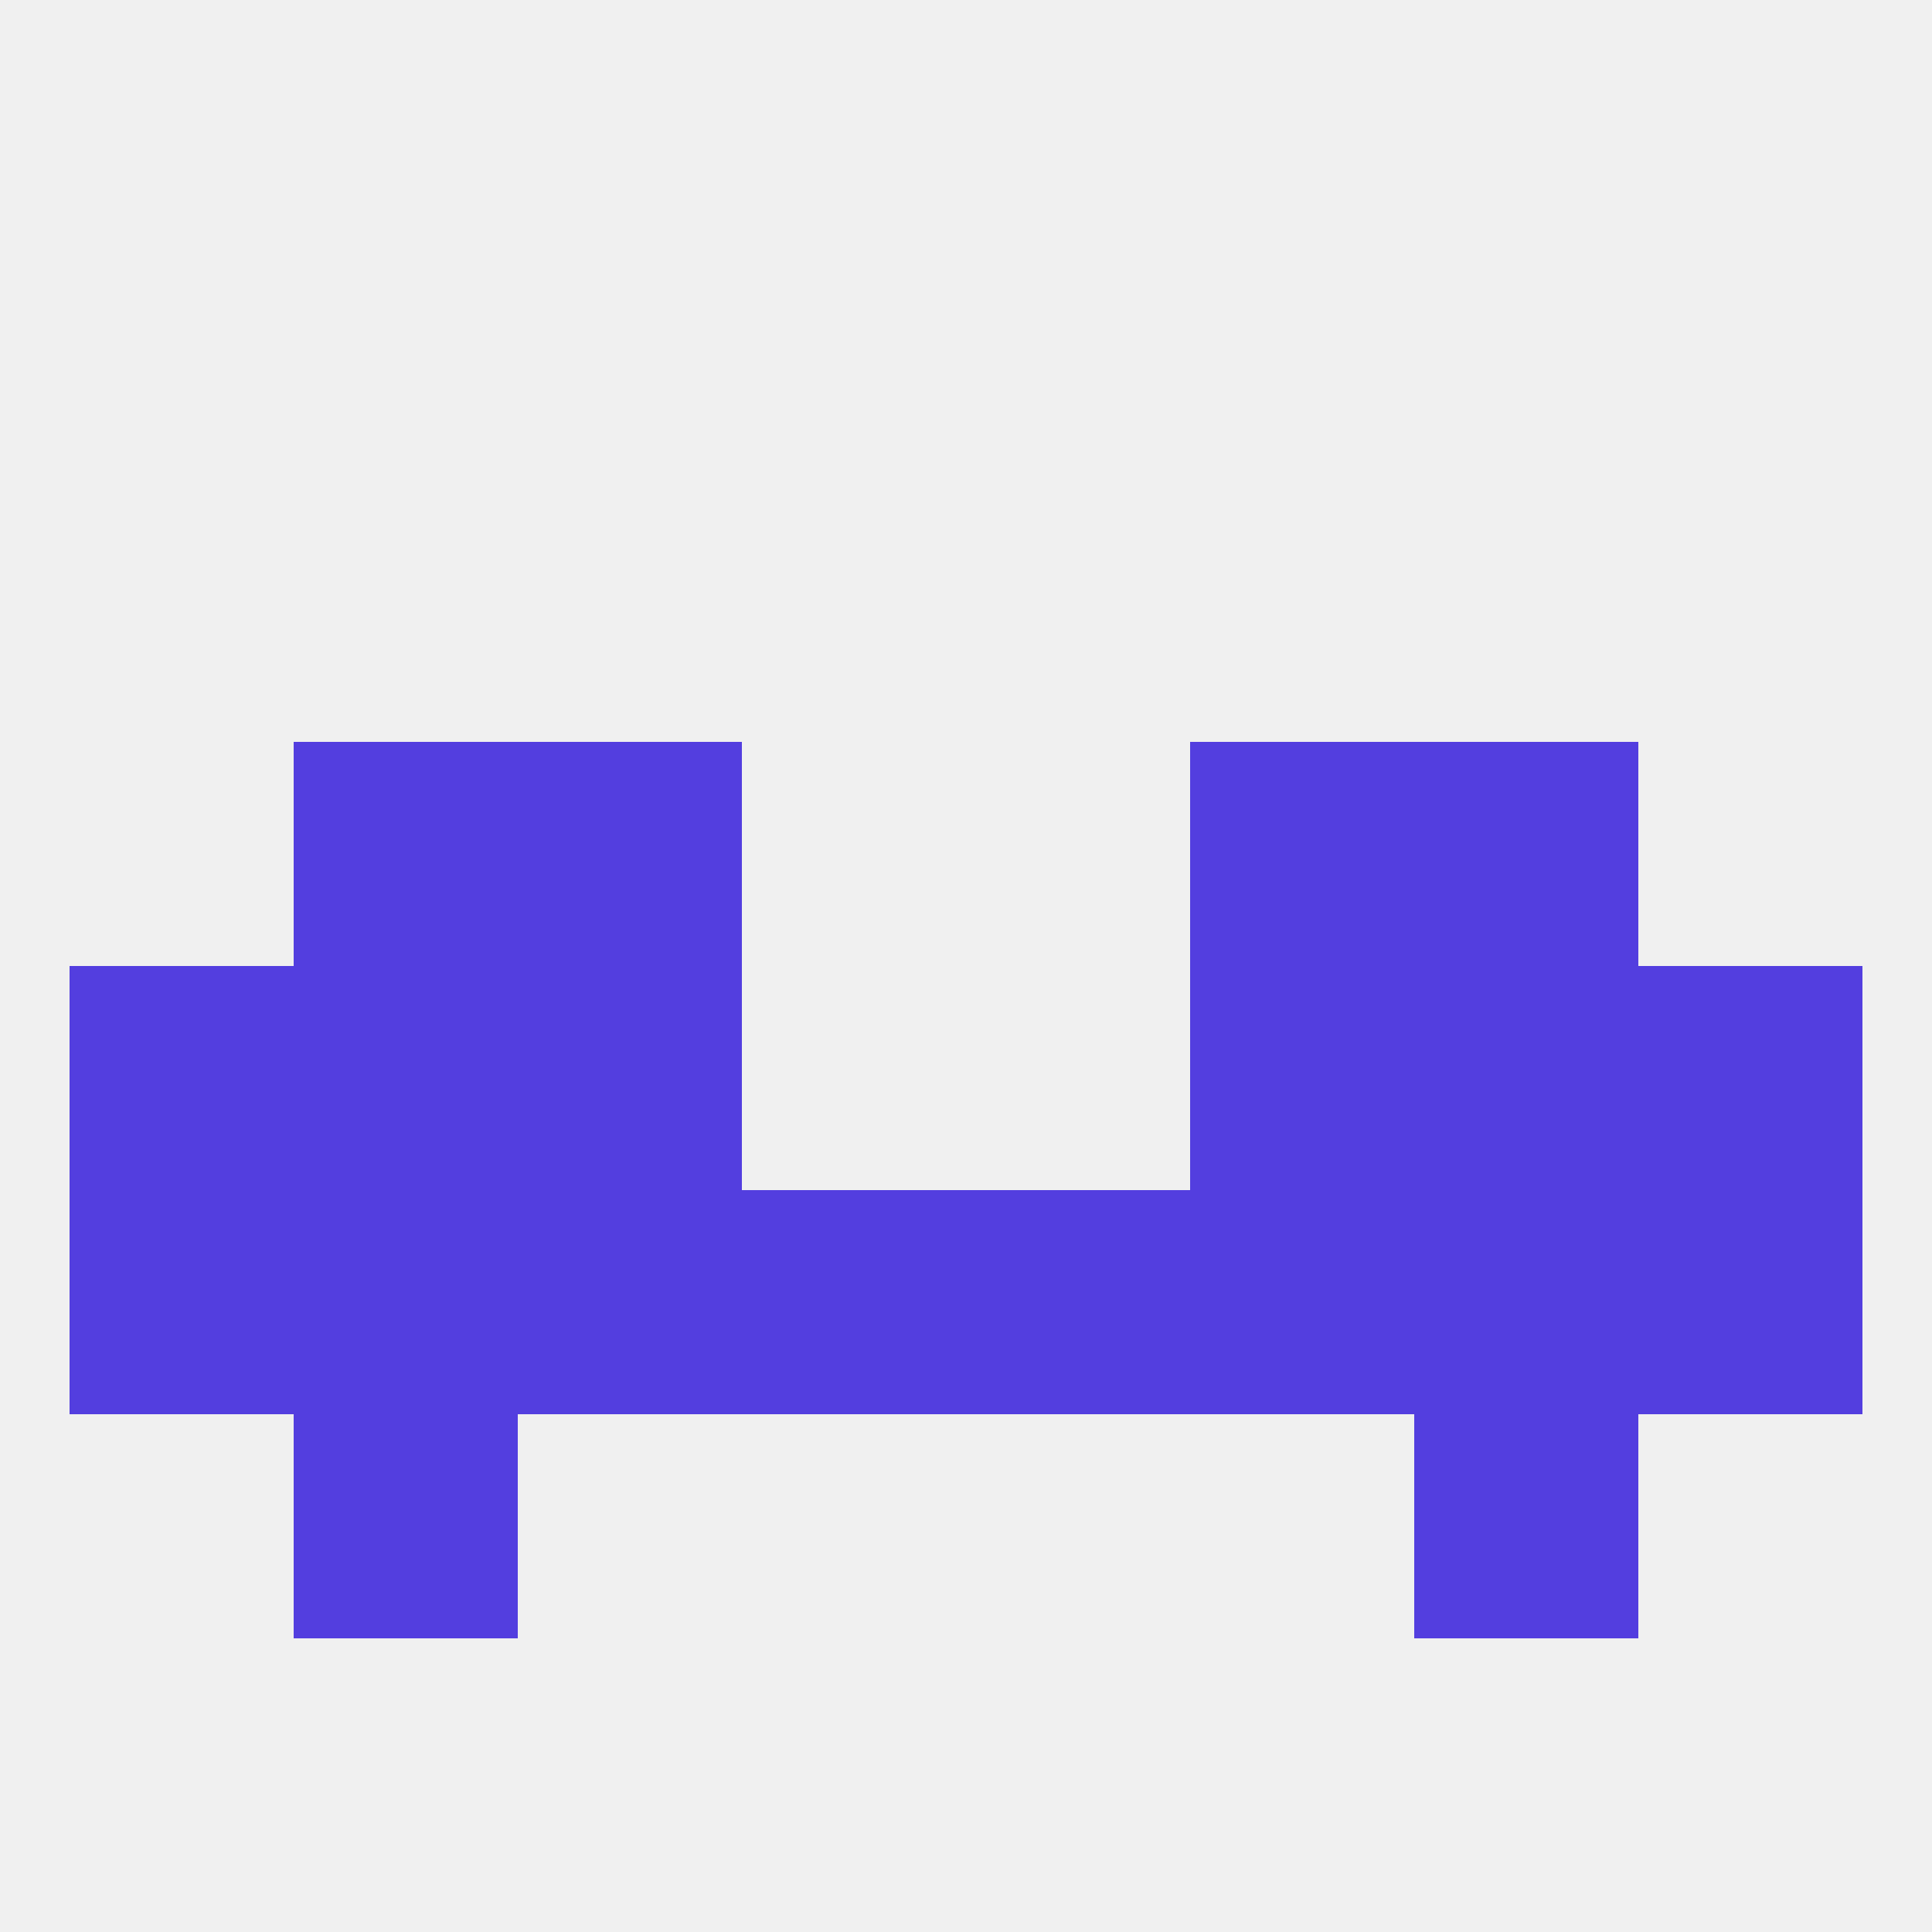 
<!--   <?xml version="1.0"?> -->
<svg version="1.1" baseprofile="full" xmlns="http://www.w3.org/2000/svg" xmlns:xlink="http://www.w3.org/1999/xlink" xmlns:ev="http://www.w3.org/2001/xml-events" width="250" height="250" viewBox="0 0 250 250" >
	<rect width="100%" height="100%" fill="rgba(240,240,240,255)"/>

	<rect x="125" y="154" width="29" height="29" fill="rgba(83,62,223,255)"/>
	<rect x="183" y="154" width="29" height="29" fill="rgba(83,62,223,255)"/>
	<rect x="67" y="154" width="29" height="29" fill="rgba(83,62,223,255)"/>
	<rect x="38" y="154" width="29" height="29" fill="rgba(83,62,223,255)"/>
	<rect x="154" y="154" width="29" height="29" fill="rgba(83,62,223,255)"/>
	<rect x="9" y="154" width="29" height="29" fill="rgba(83,62,223,255)"/>
	<rect x="212" y="154" width="29" height="29" fill="rgba(83,62,223,255)"/>
	<rect x="96" y="154" width="29" height="29" fill="rgba(83,62,223,255)"/>
	<rect x="38" y="183" width="29" height="29" fill="rgba(83,62,223,255)"/>
	<rect x="183" y="183" width="29" height="29" fill="rgba(83,62,223,255)"/>
	<rect x="38" y="96" width="29" height="29" fill="rgba(83,62,223,255)"/>
	<rect x="183" y="96" width="29" height="29" fill="rgba(83,62,223,255)"/>
	<rect x="67" y="96" width="29" height="29" fill="rgba(83,62,223,255)"/>
	<rect x="154" y="96" width="29" height="29" fill="rgba(83,62,223,255)"/>
	<rect x="67" y="125" width="29" height="29" fill="rgba(83,62,223,255)"/>
	<rect x="154" y="125" width="29" height="29" fill="rgba(83,62,223,255)"/>
	<rect x="38" y="125" width="29" height="29" fill="rgba(83,62,223,255)"/>
	<rect x="183" y="125" width="29" height="29" fill="rgba(83,62,223,255)"/>
	<rect x="9" y="125" width="29" height="29" fill="rgba(83,62,223,255)"/>
	<rect x="212" y="125" width="29" height="29" fill="rgba(83,62,223,255)"/>
</svg>